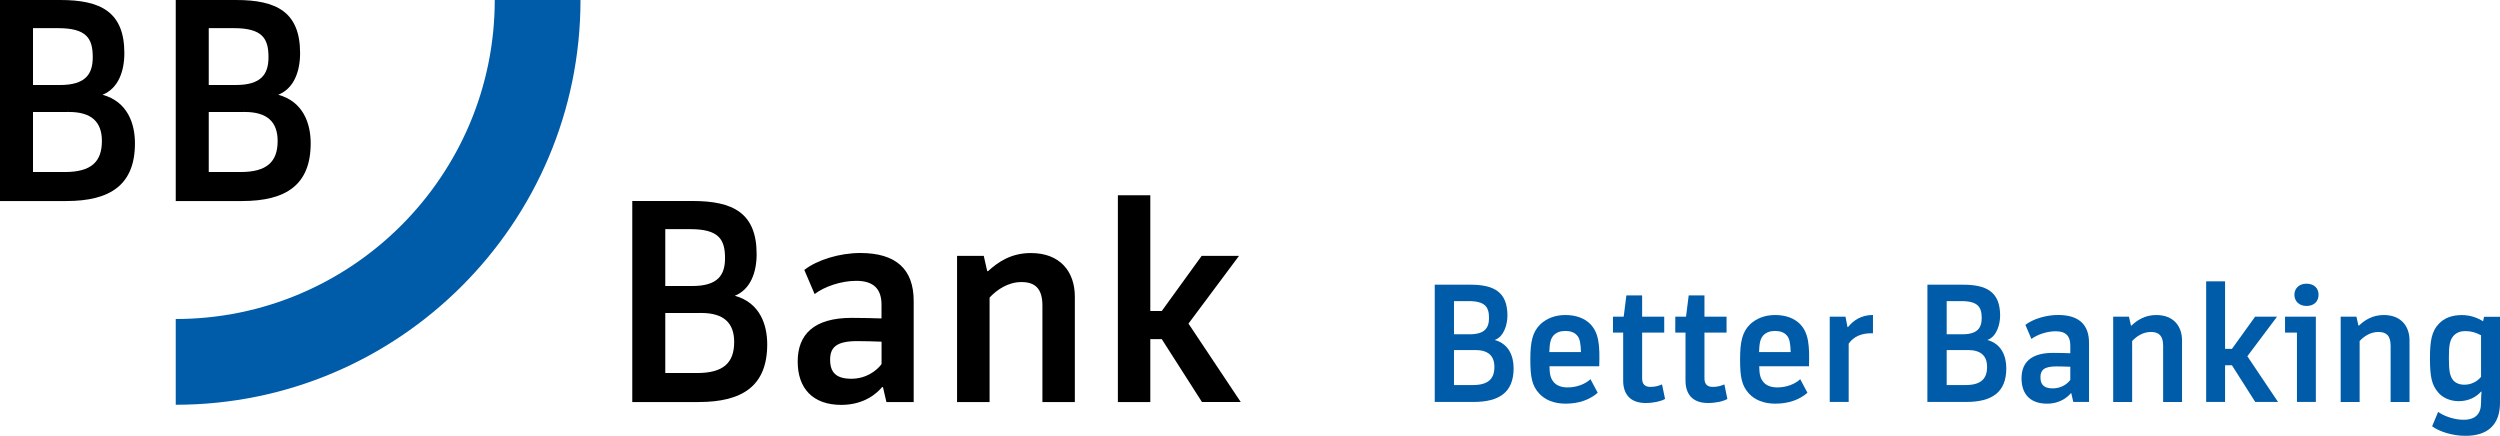 <?xml version="1.0" encoding="utf-8"?>
<!-- Generator: Adobe Illustrator 23.0.0, SVG Export Plug-In . SVG Version: 6.00 Build 0)  -->
<svg version="1.1" id="Logo" xmlns="http://www.w3.org/2000/svg" xmlns:xlink="http://www.w3.org/1999/xlink" x="0px" y="0px"
	 viewBox="0 0 571.15 99.57" style="enable-background:new 0 0 571.15 99.57;" xml:space="preserve">
<style type="text/css">
	.st0{fill:#005CA9;}
	.st1{fill:none;}
</style>
<g>
	<g>
		<g>
			<path class="st0" d="M113.03,0L113.03,0c0,40.19-32.7,72.88-72.88,72.88l0,0v19.59l0,0c50.99,0,92.47-41.48,92.47-92.47l0,0
				L113.03,0L113.03,0z"/>
		</g>
		<g>
			<path d="M0,0h13.78c9.18,0,14.63,2.69,14.63,12.14c0,4.13-1.38,8.07-4.99,9.51c5.71,1.57,7.41,6.56,7.41,11.09
				c0,9.45-5.58,13.19-15.68,13.19H0V0z M7.54,6.43v12.99h6.17c5.84,0,7.48-2.49,7.48-6.36c0-4.26-1.38-6.63-7.94-6.63H7.54z
				 M7.54,25.59V39.3h7.28c6.04,0,8.46-2.36,8.46-7.09c0-4.4-2.43-6.63-7.54-6.63L7.54,25.59L7.54,25.59z M40.15,0h13.78
				c9.18,0,14.63,2.69,14.63,12.14c0,4.13-1.38,8.07-4.99,9.51c5.71,1.57,7.41,6.56,7.41,11.09c0,9.45-5.58,13.19-15.68,13.19H40.15
				V0z M47.69,6.43v12.99h6.17c5.84,0,7.48-2.49,7.48-6.36c0-4.26-1.38-6.63-7.94-6.63H47.69z M47.69,25.59V39.3h7.28
				c6.03,0,8.46-2.36,8.46-7.09c0-4.4-2.43-6.63-7.54-6.63L47.69,25.59L47.69,25.59z M144.45,45.92h13.78
				c9.18,0,14.63,2.69,14.63,12.14c0,4.13-1.38,8.07-4.99,9.51c5.71,1.57,7.41,6.56,7.41,11.09c0,9.45-5.58,13.19-15.68,13.19
				h-15.15V45.92L144.45,45.92z M151.99,52.35v12.99h6.17c5.84,0,7.48-2.49,7.48-6.36c0-4.26-1.38-6.63-7.94-6.63H151.99z
				 M151.99,71.51v13.71h7.28c6.03,0,8.46-2.36,8.46-7.09c0-4.4-2.43-6.63-7.54-6.63L151.99,71.51L151.99,71.51z M192.21,92.5
				c-6.49,0-9.97-3.74-9.97-9.91c0-6.1,3.61-9.97,12.33-9.97c2.43,0,4.72,0.07,6.82,0.13V69.6c0-3.54-1.77-5.44-5.77-5.44
				c-3.48,0-7.28,1.31-9.51,3.02l-2.36-5.51c2.95-2.3,8.07-3.87,12.79-3.87c8.14,0,12.2,3.67,12.2,10.96v23.09h-6.23l-0.79-3.41
				h-0.2C200.54,89.62,197.65,92.5,192.21,92.5z M194.51,86.53c3.41,0,5.84-1.9,6.89-3.35v-5.12c-1.84-0.07-3.81-0.13-5.58-0.13
				c-4.92,0-6.17,1.57-6.17,4.26C189.65,85.09,191.03,86.53,194.51,86.53z M218.65,91.85V58.46h6.1l0.79,3.48h0.2
				c2.23-2.03,5.18-4.13,9.78-4.13c6.69,0,10.04,4.26,10.04,9.97v24.08h-7.41V69.82c0-3.94-1.71-5.38-4.79-5.38
				c-3.02,0-5.58,1.71-7.28,3.54v23.88L218.65,91.85L218.65,91.85z M265.42,77.48h-2.62v14.37h-7.41V44.61h7.41v26.44h2.62
				l9.12-12.6h8.53l-11.55,15.48l11.94,17.91h-8.86L265.42,77.48z"/>
		</g>
	</g>
	<rect x="-91.79" y="-91.86" class="st1" width="467.08" height="275.51"/>
</g>
<g>
	<path class="st0" d="M332.18,79.97v8h4.29c3.48,0,4.94-1.38,4.94-4.13c0-2.56-1.42-3.87-4.4-3.87H332.18z M332.18,68.79v7.58h3.6
		c3.41,0,4.4-1.45,4.4-3.71c0-2.49-0.84-3.87-4.67-3.87H332.18z M327.78,65.04h8.08c5.36,0,8.53,1.57,8.53,7.08
		c0,1.88-0.73,4.78-2.91,5.55c3.33,0.92,4.32,3.83,4.32,6.47c0,5.51-3.29,7.69-9.18,7.69h-8.84V65.04z"/>
	<path class="st0" d="M353.96,80.43h7.23c-0.08-1.99-0.23-3.1-0.92-3.83c-0.61-0.69-1.53-0.99-2.64-0.99
		c-1.11,0-2.03,0.31-2.68,0.99C354.23,77.41,354.03,78.36,353.96,80.43 M365.36,83.68h-11.37c0.04,1.95,0.27,2.79,0.99,3.64
		c0.65,0.77,1.76,1.19,3.14,1.19c2.11,0,4.06-0.77,5.24-1.88l1.65,3.1c-1.76,1.53-4.17,2.49-7.35,2.49c-2.68,0-4.67-0.88-5.97-2.26
		c-1.72-1.84-2.07-3.87-2.07-7.85c0-4.1,0.5-6.31,2.37-8.11c1.38-1.19,3.14-2.03,5.63-2.03s4.4,0.77,5.66,2.03
		C365.29,76.03,365.52,78.86,365.36,83.68"/>
	<path class="st0" d="M368.5,72.35h2.45l0.61-4.86h3.6v4.86h5.05v3.64h-5.05v10.45c0,1.34,0.65,1.95,1.91,1.95
		c1.15,0,1.91-0.27,2.64-0.57l0.69,3.33c-1,0.54-2.6,0.92-4.44,0.92c-3.6,0-5.13-2.11-5.13-5.13V75.99h-2.33L368.5,72.35
		L368.5,72.35z"/>
	<path class="st0" d="M382.74,72.35h2.45l0.61-4.86h3.6v4.86h5.05v3.64h-5.05v10.45c0,1.34,0.65,1.95,1.91,1.95
		c1.15,0,1.91-0.27,2.64-0.57l0.69,3.33c-0.99,0.54-2.6,0.92-4.44,0.92c-3.6,0-5.13-2.11-5.13-5.13V75.99h-2.34L382.74,72.35
		L382.74,72.35z"/>
	<path class="st0" d="M401.87,80.43h7.23c-0.08-1.99-0.23-3.1-0.92-3.83c-0.61-0.69-1.53-0.99-2.64-0.99s-2.03,0.31-2.68,0.99
		C402.14,77.41,401.95,78.36,401.87,80.43 M413.28,83.68h-11.37c0.04,1.95,0.27,2.79,0.99,3.64c0.65,0.77,1.76,1.19,3.14,1.19
		c2.11,0,4.06-0.77,5.24-1.88l1.65,3.1c-1.76,1.53-4.17,2.49-7.35,2.49c-2.68,0-4.67-0.88-5.97-2.26c-1.72-1.84-2.07-3.87-2.07-7.85
		c0-4.1,0.5-6.31,2.37-8.11c1.38-1.19,3.14-2.03,5.63-2.03s4.4,0.77,5.66,2.03C413.2,76.03,413.43,78.86,413.28,83.68"/>
	<path class="st0" d="M418.02,91.83V72.35h3.6l0.46,2.37h0.12c1.26-1.57,3.06-2.76,5.7-2.76v4.18c-2.64-0.08-4.44,0.77-5.55,2.37
		v13.32H418.02z"/>
	<path class="st0" d="M444.74,79.97v8h4.29c3.48,0,4.94-1.38,4.94-4.13c0-2.56-1.42-3.87-4.4-3.87H444.74z M444.74,68.79v7.58h3.6
		c3.41,0,4.4-1.45,4.4-3.71c0-2.49-0.84-3.87-4.67-3.87H444.74z M440.34,65.04h8.08c5.36,0,8.53,1.57,8.53,7.08
		c0,1.88-0.73,4.78-2.91,5.55c3.33,0.92,4.32,3.83,4.32,6.47c0,5.51-3.29,7.69-9.19,7.69h-8.84L440.34,65.04L440.34,65.04z"/>
	<path class="st0" d="M469,88.73c1.99,0,3.41-1.11,3.98-1.95v-2.99c-1.07-0.04-2.22-0.08-3.22-0.08c-2.87,0-3.6,0.92-3.6,2.49
		C466.17,87.89,466.97,88.73,469,88.73 M467.66,92.22c-3.83,0-5.82-2.18-5.82-5.78c0-3.56,2.07-5.82,7.2-5.82
		c1.42,0,2.72,0.04,3.94,0.08v-1.84c0-2.07-1.03-3.18-3.33-3.18c-2.03,0-4.25,0.77-5.55,1.76l-1.38-3.22
		c1.72-1.34,4.71-2.26,7.46-2.26c4.71,0,7.08,2.14,7.08,6.39v13.47h-3.6l-0.45-1.98h-0.11C472.52,90.53,470.84,92.22,467.66,92.22"
		/>
	<path class="st0" d="M482.78,91.83V72.35h3.6l0.46,2.03h0.12c1.26-1.19,3.02-2.41,5.66-2.41c3.9,0,5.89,2.49,5.89,5.82v14.05h-4.32
		V78.98c0-2.3-1-3.14-2.79-3.14c-1.8,0-3.29,0.99-4.29,2.07v13.93h-4.33V91.83z"/>
	<polygon class="st0" points="504.02,64.28 504.02,91.83 508.34,91.83 508.34,83.45 509.91,83.45 515.23,91.83 520.44,91.83 
		513.43,81.39 520.21,72.35 515.2,72.35 509.91,79.7 508.34,79.7 508.34,64.28 	"/>
	<path class="st0" d="M526.94,64.81c1.72,0,2.76,1.03,2.76,2.53s-1.03,2.56-2.76,2.56c-1.65,0-2.76-1.07-2.76-2.56
		S525.3,64.81,526.94,64.81 M522.04,72.35h7.04v19.48h-4.32V75.99h-2.72V72.35z"/>
	<path class="st0" d="M534.75,91.83V72.35h3.6l0.46,2.03h0.12c1.26-1.19,3.02-2.41,5.66-2.41c3.9,0,5.89,2.49,5.89,5.82v14.05h-4.32
		V78.98c0-2.3-0.99-3.14-2.79-3.14s-3.29,0.99-4.29,2.07v13.93h-4.33V91.83z"/>
	<path class="st0" d="M563.03,87.89c1.53,0,2.95-0.73,3.79-1.8V76.6c-1.11-0.61-2.26-0.96-3.6-0.96c-0.99,0-1.95,0.27-2.68,1.07
		c-0.84,0.96-1.07,2.11-1.07,5.05c0,3.02,0.23,4.1,0.96,5.09C561,87.51,561.85,87.89,563.03,87.89 M563.26,99.57
		c-2.91,0-5.89-0.92-7.62-2.18l1.38-3.29c1.3,0.96,3.67,1.8,5.78,1.8c2.87,0,4.02-1.45,4.02-3.9c0-1,0.04-1.65,0.11-2.53h-0.11
		c-1.07,1.19-2.76,2.18-5.09,2.18c-1.99,0-3.67-0.8-4.63-1.91c-1.57-1.76-1.95-3.71-1.95-7.92c0-3.98,0.42-6.2,2.03-7.85
		c1.23-1.3,2.95-1.99,5.28-1.99c1.99,0,3.67,0.69,4.82,1.42l0.23-1.03h3.64V92C571.15,97.08,568.31,99.57,563.26,99.57"/>
</g>
</svg>
